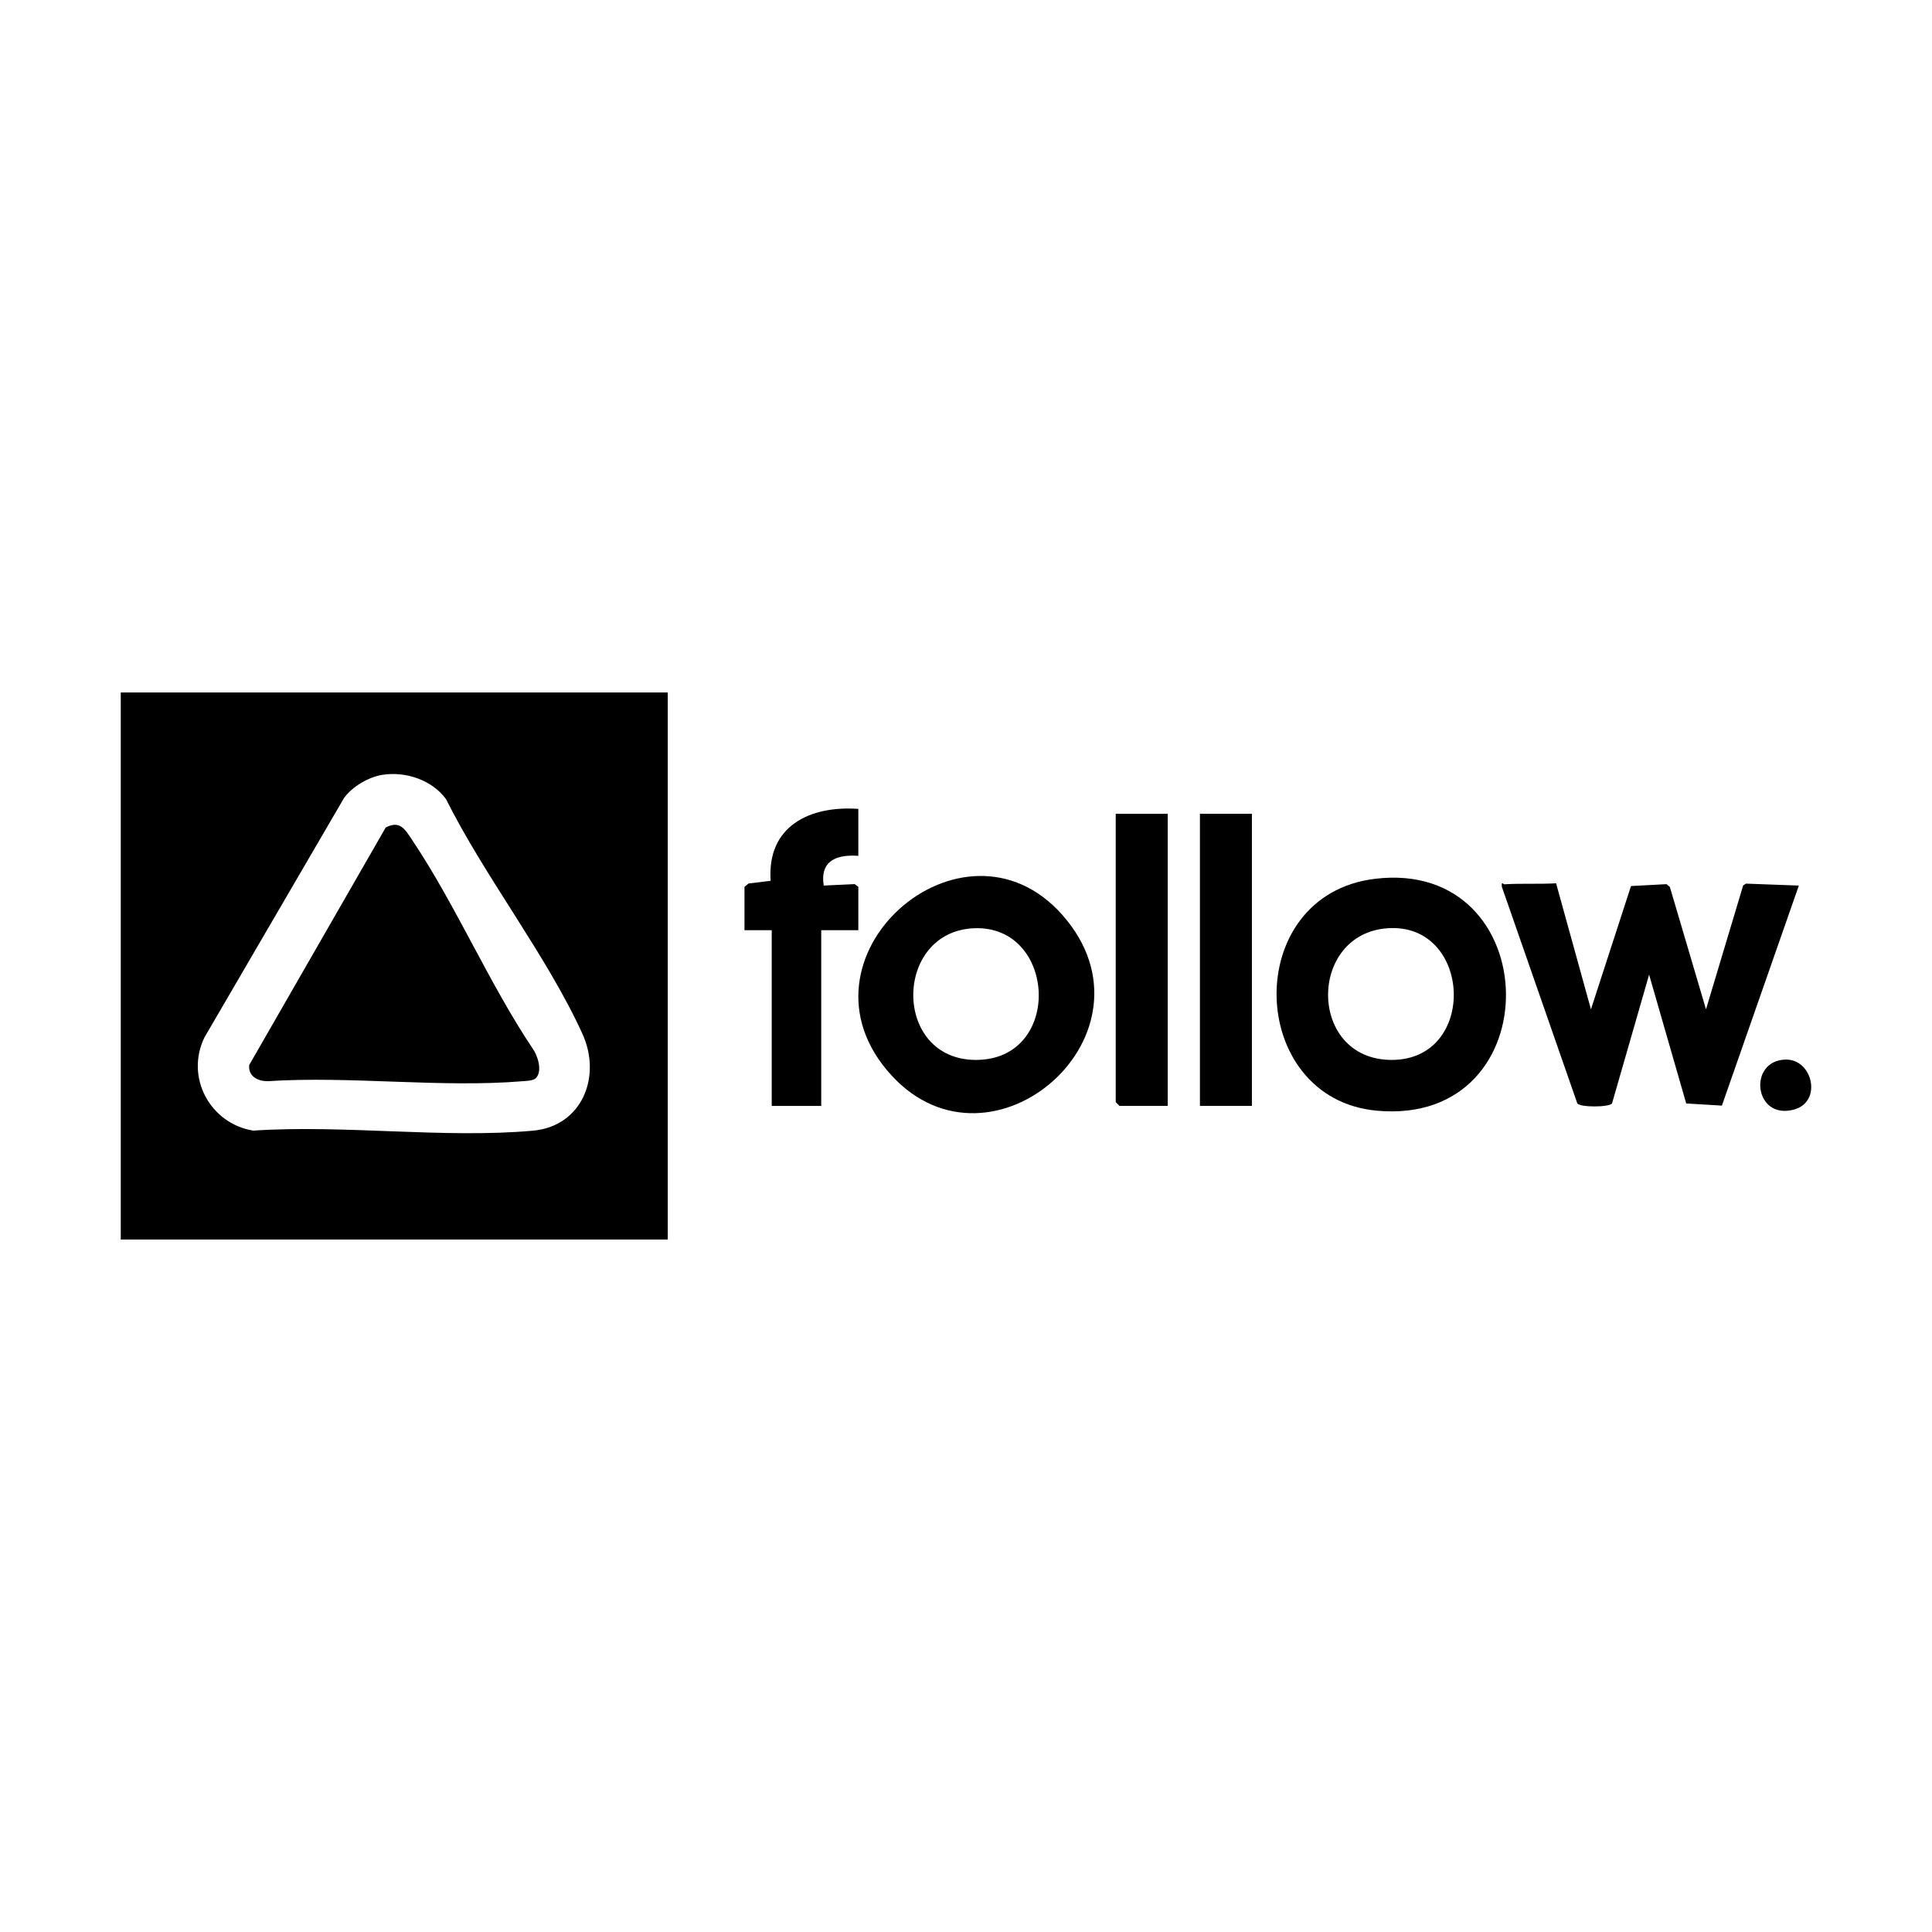 <svg viewBox="0 0 288 288" version="1.1" xmlns="http://www.w3.org/2000/svg" id="Layer_1">
  
  <path d="M99.54,103.23v81.54H18v-81.54h81.54ZM57.01,115.5c-2.05.32-4.52,1.76-5.74,3.48l-20.79,35.66c-2.89,5.94.82,12.84,7.26,13.9,13.44-.91,28.46,1.2,41.71.01,7.3-.66,10.28-8.04,7.38-14.42-5.3-11.65-14.54-23.39-20.34-35-2.07-2.86-6.03-4.17-9.47-3.63Z"></path>
  <path d="M231.96,131.66l5.2,18.8,5.97-18.38,5.29-.28.5.41,5.39,18.25,5.54-18.47.42-.27,7.88.29-11.47,32.8-5.32-.32-5.53-19.2-5.53,19.2c-.48.58-4.67.6-5.17,0l-11.25-32.29c-.09-.94.17-.37.4-.38,2.58-.16,5.12,0,7.68-.15Z"></path>
  <path d="M132.88,160.29c-15.96-17.43,10.67-40.75,25.52-23.86,15.41,17.54-10.52,40.24-25.52,23.86ZM145.23,138.37c-12.09.47-12.23,19.63.25,19.63,13,0,12.04-20.1-.25-19.63Z"></path>
  <path d="M204.98,131c25.55-3.08,26.39,36.95.27,34.57-19.45-1.77-20.33-32.15-.27-34.57ZM206.84,138.37c-11.95.85-11.89,19.63.62,19.63,12.89,0,11.97-20.52-.62-19.63Z"></path>
  <path d="M127.95,120.57v7.01c-3.25-.23-5.74.72-5.16,4.43l4.61-.22.55.41v6.46h-5.53v26.2h-7.38v-26.2h-4.06v-6.46l.61-.5,3.29-.4c-.58-8.16,5.84-11.23,13.07-10.72Z"></path>
  <rect height="43.54" width="7.75" y="121.31" x="178.87"></rect>
  <polygon points="174.07 121.31 174.07 164.85 166.88 164.85 166.32 164.29 166.32 121.31 174.07 121.31"></polygon>
  <path d="M266.19,157.95c4.03-.08,5.49,6.3,1.24,7.45-5.99,1.63-6.92-7.34-1.24-7.45Z"></path>
  <path d="M79.9,160.7c-.41.41-1.36.42-1.93.47-12.17,1.02-25.72-.8-38.04,0-1.5.03-2.96-.74-2.78-2.41l20.35-35.41c2.16-1.12,2.9.32,3.96,1.9,6.47,9.64,11.44,21.36,17.97,31.1.74,1.02,1.46,3.35.46,4.35Z"></path>
</svg>